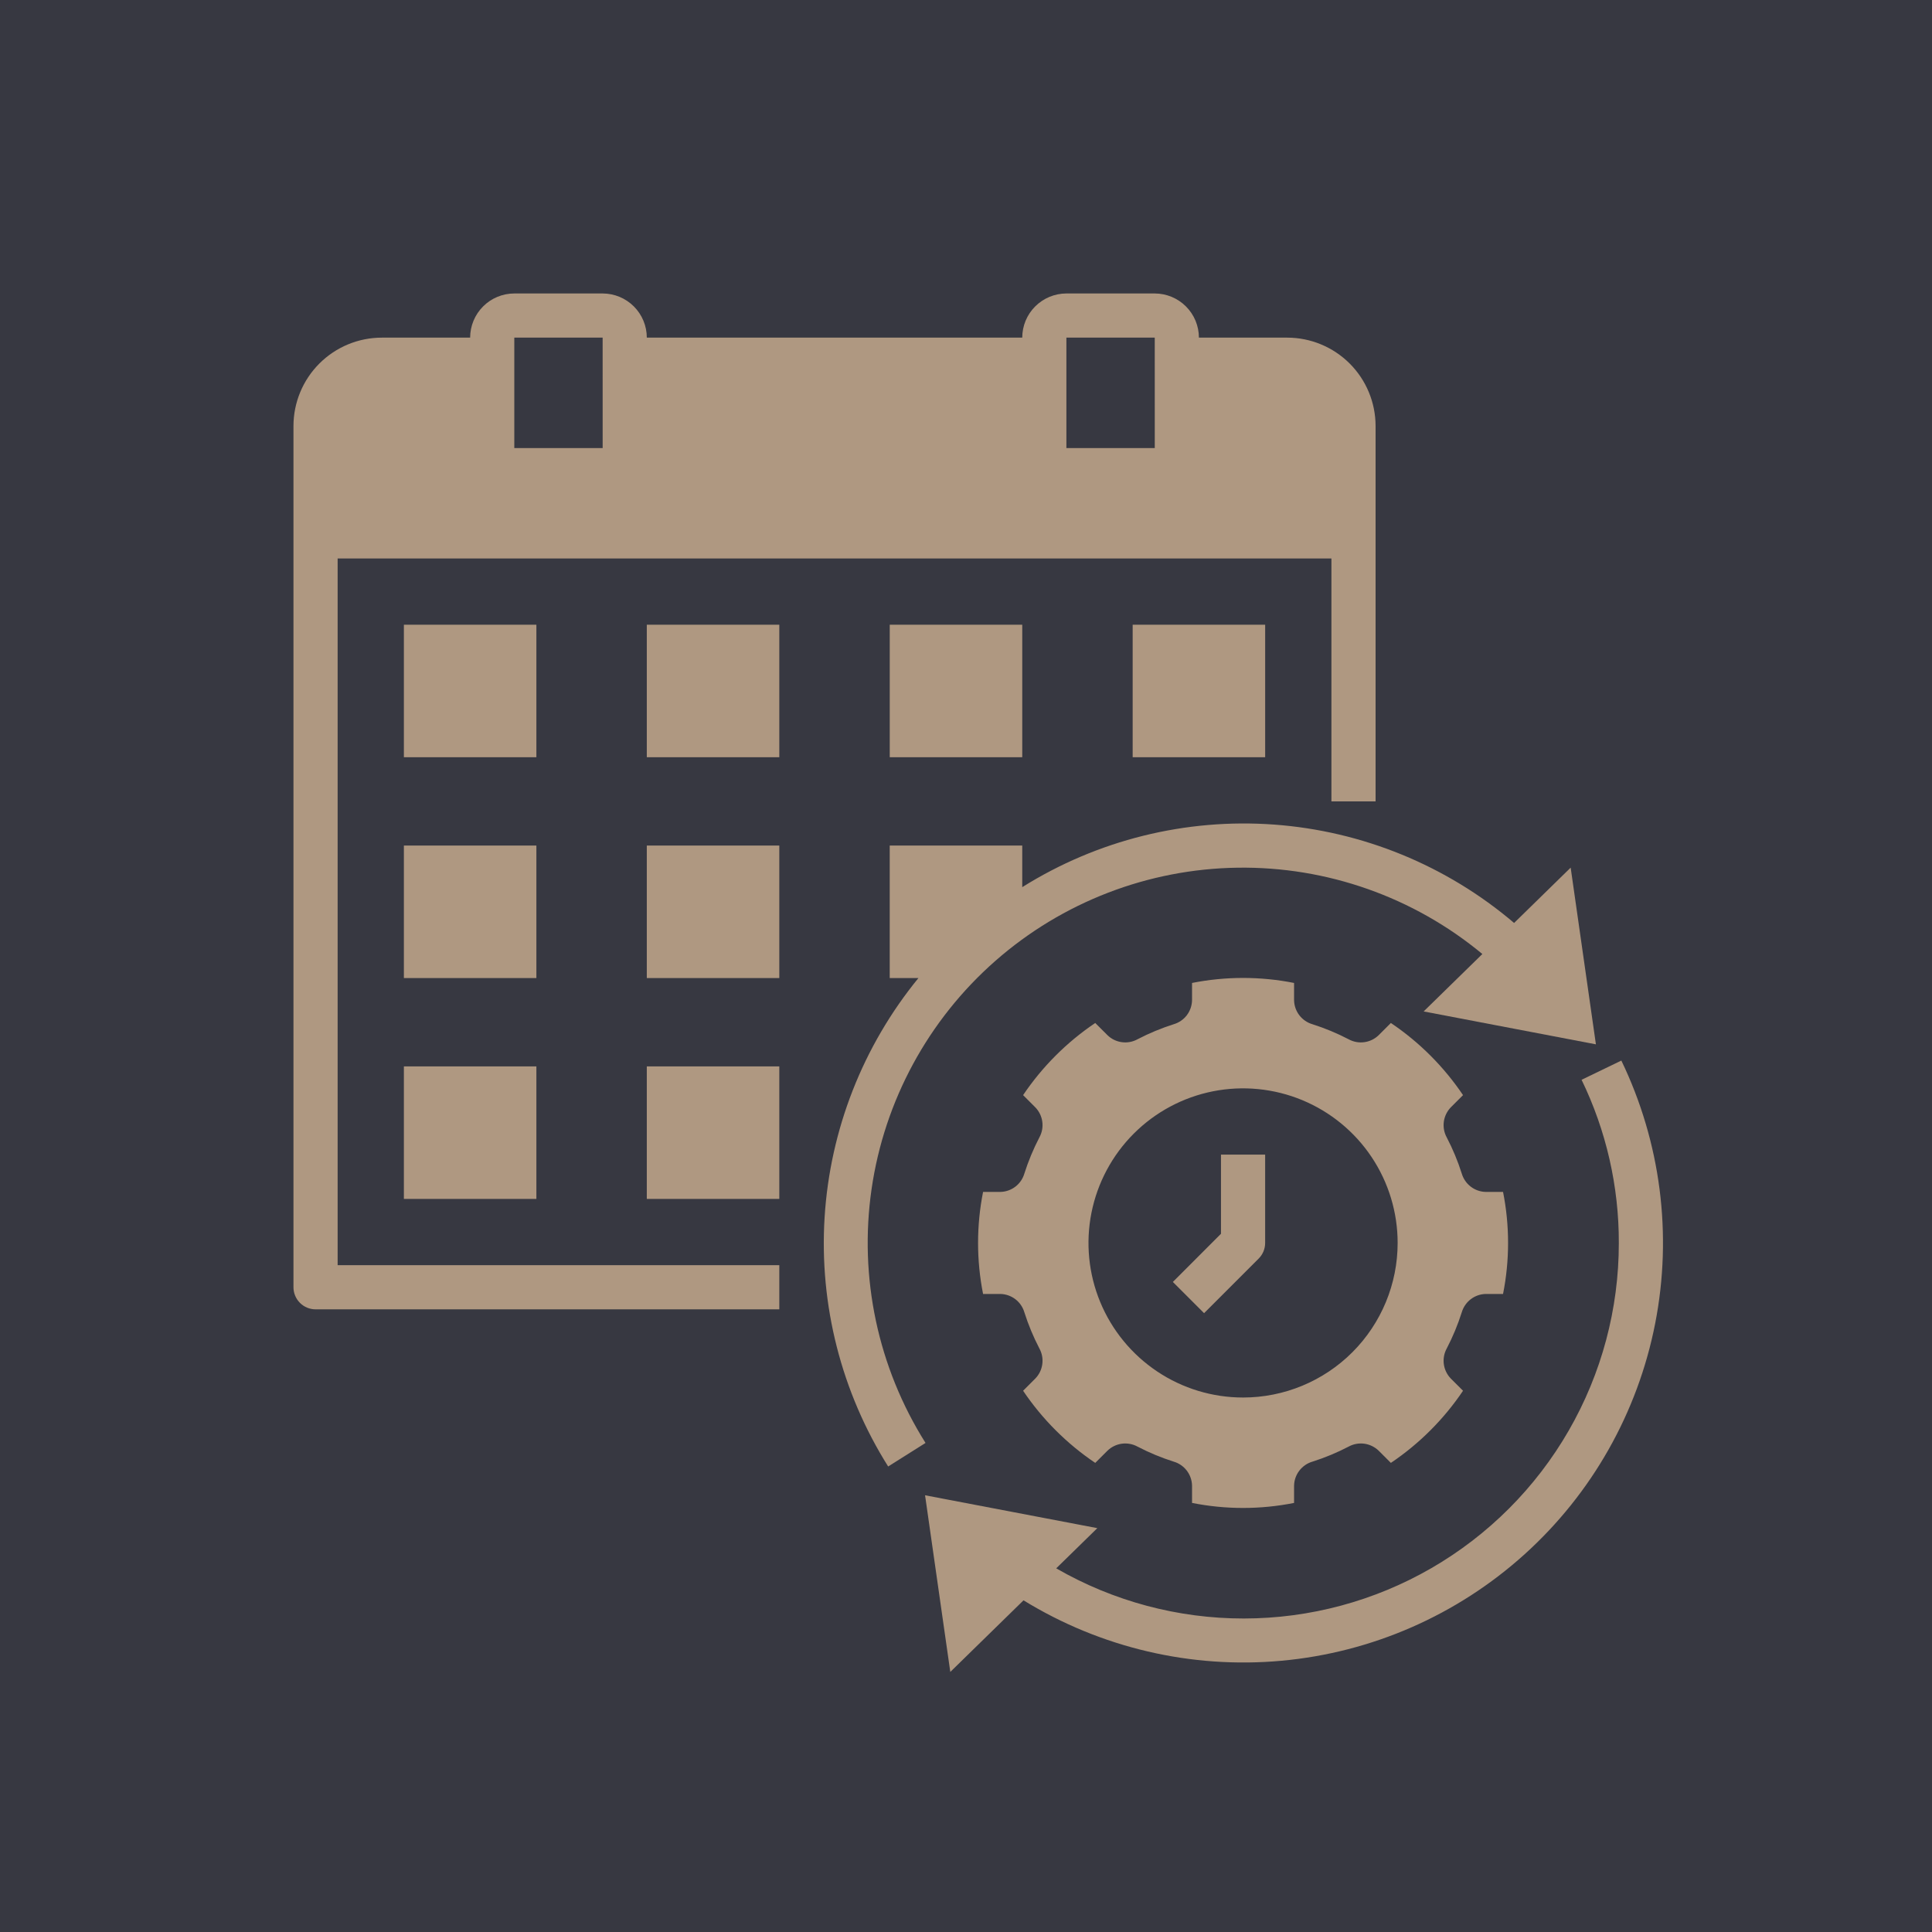 <?xml version="1.0" encoding="UTF-8"?>
<svg xmlns="http://www.w3.org/2000/svg" width="79" height="79" viewBox="0 0 79 79" fill="none">
  <rect width="79" height="79" fill="#373841"></rect>
  <path d="M59.771 53.663C59.834 53.449 59.963 53.26 60.14 53.125C60.317 52.989 60.533 52.914 60.757 52.91H61.46C61.734 51.533 61.734 50.115 61.46 48.738H60.757C60.533 48.734 60.317 48.659 60.14 48.523C59.963 48.388 59.834 48.199 59.771 47.985C59.61 47.477 59.405 46.984 59.159 46.512C59.051 46.316 59.009 46.091 59.038 45.869C59.068 45.648 59.168 45.441 59.323 45.28L59.824 44.78C59.039 43.616 58.038 42.614 56.873 41.83L56.373 42.33C56.212 42.486 56.006 42.586 55.784 42.615C55.563 42.645 55.337 42.602 55.142 42.494C54.669 42.248 54.176 42.044 53.669 41.882C53.454 41.82 53.266 41.691 53.13 41.514C52.994 41.336 52.919 41.12 52.915 40.897V40.193C51.538 39.92 50.12 39.92 48.743 40.193V40.897C48.739 41.12 48.664 41.336 48.529 41.514C48.393 41.691 48.204 41.82 47.99 41.882C47.482 42.044 46.99 42.248 46.517 42.494C46.321 42.602 46.096 42.645 45.874 42.615C45.653 42.586 45.446 42.486 45.286 42.33L44.785 41.83C43.621 42.614 42.619 43.616 41.835 44.78L42.335 45.28C42.491 45.441 42.591 45.648 42.62 45.869C42.65 46.091 42.607 46.316 42.499 46.512C42.254 46.984 42.049 47.477 41.887 47.985C41.825 48.199 41.696 48.388 41.519 48.523C41.341 48.659 41.125 48.734 40.902 48.738H40.198C39.925 50.115 39.925 51.533 40.198 52.91H40.902C41.125 52.914 41.341 52.989 41.519 53.125C41.696 53.26 41.825 53.449 41.887 53.663C42.049 54.171 42.254 54.664 42.499 55.136C42.607 55.332 42.65 55.557 42.62 55.779C42.591 56.001 42.491 56.207 42.335 56.368L41.835 56.868C42.619 58.032 43.621 59.034 44.785 59.818L45.286 59.318C45.446 59.163 45.653 59.063 45.874 59.033C46.096 59.004 46.321 59.046 46.517 59.154C46.99 59.4 47.482 59.605 47.99 59.766C48.204 59.828 48.393 59.957 48.529 60.135C48.664 60.312 48.739 60.528 48.743 60.751V61.455C50.12 61.729 51.538 61.729 52.915 61.455V60.751C52.919 60.528 52.994 60.312 53.13 60.135C53.266 59.958 53.454 59.828 53.669 59.766C54.176 59.605 54.669 59.4 55.142 59.154C55.337 59.046 55.563 59.004 55.784 59.033C56.006 59.063 56.212 59.163 56.373 59.318L56.873 59.818C58.038 59.034 59.039 58.032 59.824 56.868L59.323 56.368C59.168 56.207 59.068 56.001 59.038 55.779C59.009 55.557 59.051 55.332 59.159 55.136C59.405 54.664 59.61 54.171 59.771 53.663ZM50.829 57.145C49.579 57.145 48.357 56.775 47.318 56.08C46.278 55.385 45.468 54.398 44.989 53.243C44.511 52.088 44.386 50.817 44.63 49.591C44.874 48.365 45.476 47.238 46.36 46.354C47.244 45.47 48.37 44.868 49.596 44.624C50.822 44.381 52.093 44.506 53.248 44.984C54.403 45.463 55.391 46.273 56.085 47.312C56.78 48.352 57.15 49.574 57.15 50.824C57.15 52.501 56.484 54.108 55.299 55.294C54.114 56.479 52.506 57.145 50.829 57.145Z" fill="#AF9881"></path>
  <path d="M49.926 50.45L47.958 52.419L49.235 53.696L51.468 51.463C51.552 51.379 51.618 51.279 51.664 51.17C51.709 51.06 51.732 50.943 51.732 50.824V47.212H49.926V50.45Z" fill="#AF9881"></path>
  <path d="M64.225 35.478L61.912 37.74C59.151 35.39 55.712 33.981 52.095 33.717C48.479 33.454 44.872 34.35 41.8 36.276V34.575H36.381V39.993H37.555C35.283 42.773 33.941 46.196 33.718 49.78C33.496 53.363 34.405 56.926 36.317 59.965L37.845 59.002C35.898 55.914 35.116 52.233 35.639 48.62C36.163 45.008 37.957 41.7 40.7 39.291C43.443 36.883 46.955 35.532 50.605 35.48C54.255 35.428 57.804 36.68 60.614 39.01L58.213 41.358L65.257 42.703L64.225 35.478Z" fill="#AF9881"></path>
  <path d="M64.671 44.153C65.68 46.234 66.201 48.517 66.194 50.83C66.196 53.523 65.488 56.169 64.143 58.502C62.798 60.835 60.862 62.773 58.531 64.121C56.199 65.469 53.554 66.179 50.861 66.181C48.168 66.183 45.522 65.475 43.189 64.13L44.87 62.486L37.826 61.142L38.858 68.366L41.852 65.438C45.012 67.38 48.716 68.247 52.409 67.908C56.103 67.569 59.587 66.042 62.34 63.556C65.093 61.071 66.967 57.76 67.68 54.12C68.393 50.48 67.908 46.707 66.297 43.367L64.671 44.153Z" fill="#AF9881"></path>
  <path d="M12.903 53.539H31.866V51.733H13.806V22.836H54.442V32.769H56.248V17.418C56.247 16.46 55.866 15.542 55.189 14.865C54.511 14.188 53.593 13.807 52.636 13.806H49.024C49.023 13.327 48.833 12.868 48.494 12.53C48.155 12.191 47.696 12.001 47.218 12H43.605C43.127 12.001 42.668 12.191 42.329 12.53C41.99 12.868 41.8 13.327 41.8 13.806H26.448C26.448 13.327 26.257 12.868 25.919 12.53C25.58 12.191 25.121 12.001 24.642 12H21.03C20.551 12.001 20.092 12.191 19.754 12.53C19.415 12.868 19.225 13.327 19.224 13.806H15.612C14.654 13.807 13.736 14.188 13.059 14.865C12.382 15.542 12.001 16.46 12 17.418V52.636C12 52.754 12.023 52.872 12.069 52.981C12.114 53.091 12.181 53.19 12.264 53.274C12.348 53.358 12.448 53.425 12.557 53.47C12.667 53.515 12.784 53.539 12.903 53.539ZM43.605 13.806H47.218L47.219 18.321H43.605V13.806ZM21.03 13.806H24.642L24.643 18.321H21.03V13.806Z" fill="#AF9881"></path>
  <path d="M21.933 25.545H16.515V30.963H21.933V25.545Z" fill="#AF9881"></path>
  <path d="M31.866 25.545H26.448V30.963H31.866V25.545Z" fill="#AF9881"></path>
  <path d="M21.933 34.575H16.515V39.993H21.933V34.575Z" fill="#AF9881"></path>
  <path d="M31.866 34.575H26.448V39.993H31.866V34.575Z" fill="#AF9881"></path>
  <path d="M21.933 43.605H16.515V49.024H21.933V43.605Z" fill="#AF9881"></path>
  <path d="M31.866 43.605H26.448V49.024H31.866V43.605Z" fill="#AF9881"></path>
  <path d="M41.8 25.545H36.382V30.963H41.8V25.545Z" fill="#AF9881"></path>
  <path d="M51.733 25.545H46.315V30.963H51.733V25.545Z" fill="#AF9881"></path>
</svg>
